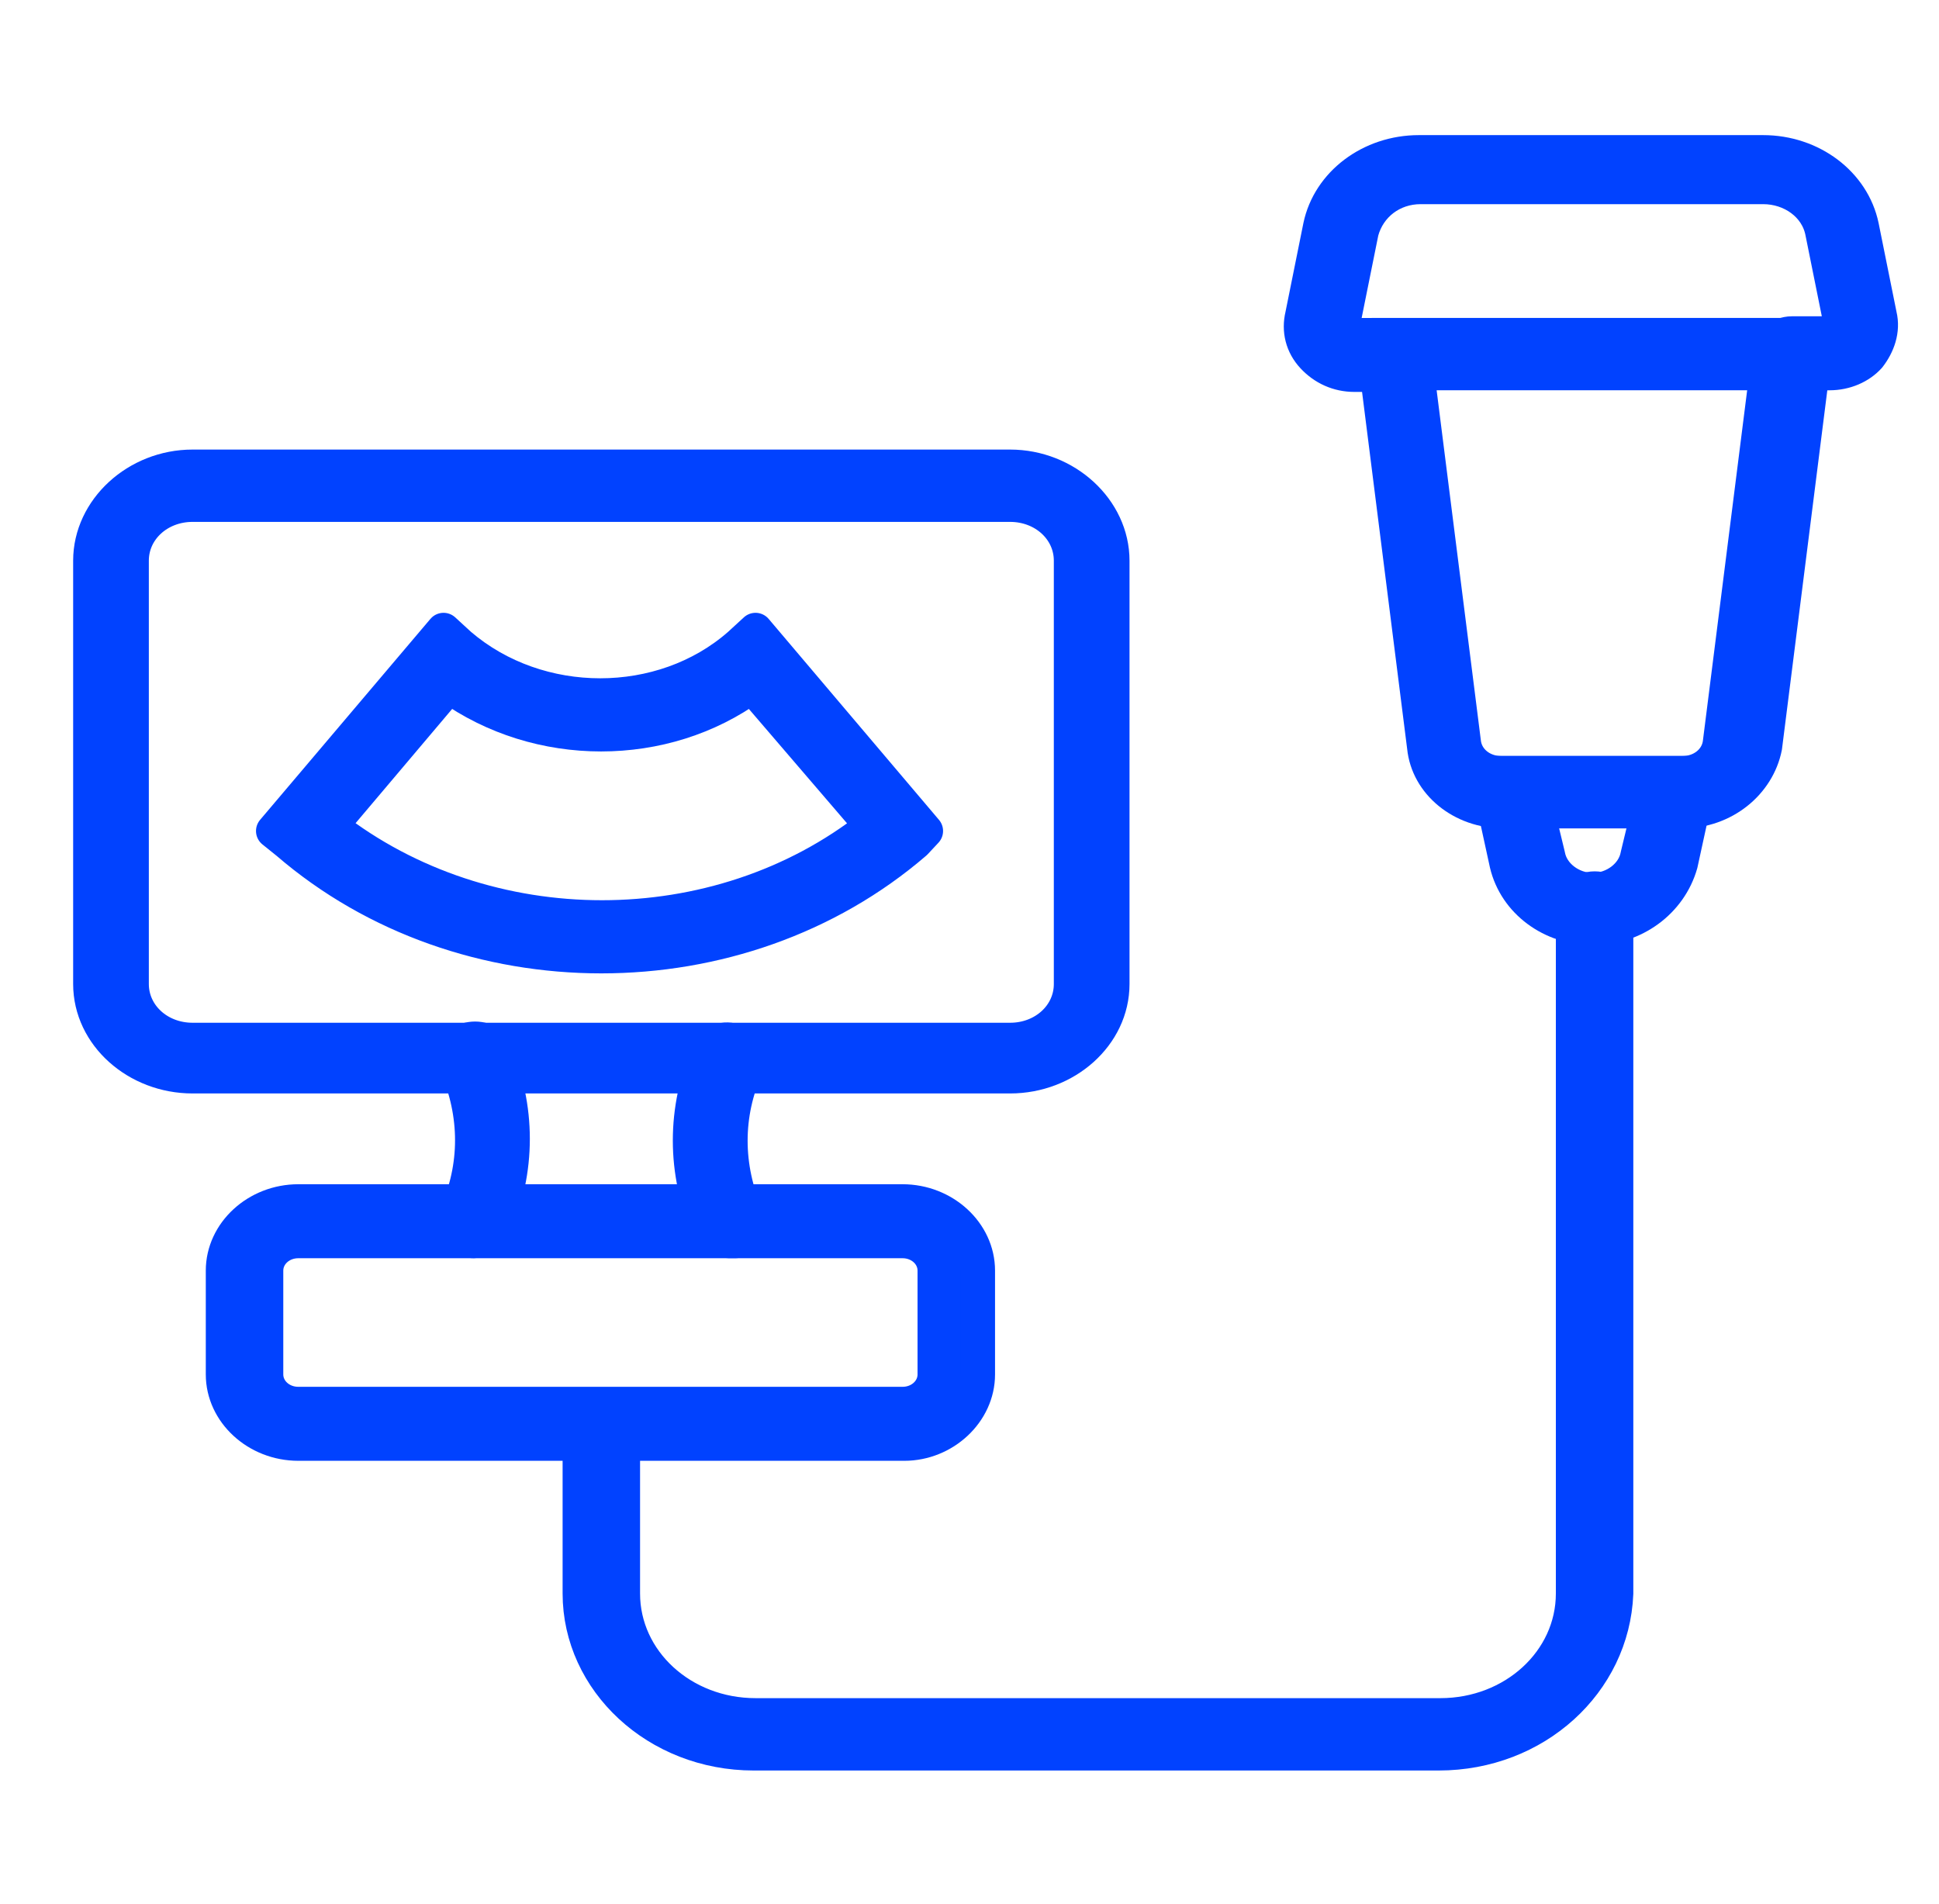 <?xml version="1.0" encoding="UTF-8"?> <svg xmlns="http://www.w3.org/2000/svg" width="56" height="55" viewBox="0 0 56 55" fill="none"><path d="M48.59 23.428H43.412C42.221 23.428 41.237 22.619 41.134 21.572L39.632 9.68H52.474L50.972 21.572C50.765 22.619 49.781 23.428 48.59 23.428ZM40.927 10.774L42.273 21.43C42.325 21.953 42.791 22.334 43.361 22.334H48.59C49.16 22.334 49.626 21.953 49.678 21.43L51.024 10.774H40.927Z" fill="#0142FF" stroke="#0142FF" stroke-width="0.995" stroke-linejoin="round"></path><path d="M41.548 50.639H21.768C18.972 50.639 16.746 48.545 16.746 46.024V41.22C16.746 40.934 17.005 40.649 17.367 40.649C17.678 40.649 17.988 40.887 17.988 41.22V46.024C17.988 47.975 19.697 49.544 21.82 49.544H41.6C43.723 49.544 45.432 47.975 45.432 46.024V26.235C45.432 25.95 45.691 25.664 46.053 25.664C46.416 25.664 46.674 25.902 46.674 26.235V46.024C46.571 48.593 44.344 50.639 41.548 50.639Z" fill="#0142FF" stroke="#0142FF" stroke-width="0.995" stroke-linejoin="round"></path><path d="M46.001 26.802C44.81 26.802 43.775 26.041 43.516 24.947L42.946 22.33H49.108L48.538 24.947C48.228 26.041 47.192 26.802 46.001 26.802ZM44.396 23.424L44.707 24.709C44.81 25.279 45.38 25.708 46.001 25.708C46.623 25.708 47.192 25.279 47.296 24.709L47.606 23.424H44.396Z" fill="#0142FF" stroke="#0142FF" stroke-width="0.995" stroke-linejoin="round"></path><path d="M52.836 10.775H51.749C51.438 10.775 51.128 10.537 51.128 10.204C51.128 9.919 51.386 9.633 51.749 9.633H52.836C52.992 9.633 53.043 9.538 53.095 9.538C53.147 9.49 53.199 9.395 53.147 9.253L52.629 6.684C52.474 5.923 51.749 5.399 50.92 5.399H41.031C40.202 5.399 39.529 5.923 39.322 6.684L38.804 9.253C38.804 9.443 38.856 9.538 38.856 9.586C38.908 9.633 38.959 9.681 39.115 9.681H40.202C40.513 9.681 40.823 9.919 40.823 10.252C40.823 10.537 40.565 10.822 40.202 10.822H39.115C38.649 10.822 38.234 10.632 37.924 10.299C37.613 9.966 37.51 9.538 37.613 9.11L38.131 6.541C38.39 5.304 39.581 4.4 40.979 4.4H50.92C52.319 4.4 53.51 5.304 53.768 6.541L54.286 9.11C54.39 9.538 54.234 9.966 53.975 10.299C53.717 10.585 53.302 10.775 52.836 10.775Z" fill="#0142FF" stroke="#0142FF" stroke-width="0.995" stroke-linejoin="round"></path><path d="M26.117 41.694H8.616C7.425 41.694 6.441 40.79 6.441 39.696V36.699C6.441 35.605 7.425 34.701 8.616 34.701H26.066C27.256 34.701 28.24 35.605 28.24 36.699V39.696C28.24 40.79 27.256 41.694 26.117 41.694ZM8.616 35.843C8.098 35.843 7.684 36.223 7.684 36.699V39.696C7.684 40.172 8.098 40.552 8.616 40.552H26.066C26.583 40.552 26.997 40.172 26.997 39.696V36.699C26.997 36.223 26.583 35.843 26.066 35.843H8.616Z" fill="#0142FF" stroke="#0142FF" stroke-width="0.995" stroke-linejoin="round"></path><path d="M29.173 31.084H5.561C3.956 31.084 2.61 29.894 2.61 28.42V16.194C2.61 14.719 3.956 13.482 5.561 13.482H29.173C30.778 13.482 32.124 14.719 32.124 16.194V28.42C32.124 29.894 30.778 31.084 29.173 31.084ZM5.561 14.576C4.577 14.576 3.801 15.29 3.801 16.194V28.42C3.801 29.323 4.577 30.037 5.561 30.037H29.173C30.157 30.037 30.933 29.323 30.933 28.42V16.194C30.933 15.29 30.157 14.576 29.173 14.576H5.561Z" fill="#0142FF" stroke="#0142FF" stroke-width="0.995" stroke-linejoin="round"></path><path d="M17.367 27.616C14.105 27.616 10.843 26.522 8.305 24.334L7.891 24.001L12.81 18.197L13.276 18.625C15.555 20.576 19.127 20.576 21.354 18.625L21.82 18.197L26.739 24.001L26.428 24.334C23.891 26.522 20.629 27.616 17.367 27.616ZM9.548 23.858C14.053 27.378 20.733 27.378 25.186 23.858L21.716 19.815C19.179 21.67 15.555 21.67 12.966 19.815L9.548 23.858Z" fill="#0142FF" stroke="#0142FF" stroke-width="0.995" stroke-linejoin="round"></path><path d="M13.691 35.841C13.639 35.841 13.536 35.841 13.484 35.794C13.173 35.699 13.018 35.365 13.173 35.08C13.795 33.701 13.795 32.178 13.173 30.751C13.07 30.466 13.173 30.133 13.484 30.038C13.795 29.942 14.157 30.038 14.261 30.323C14.986 31.988 14.986 33.796 14.261 35.461C14.157 35.699 13.898 35.841 13.691 35.841Z" fill="#0142FF" stroke="#0142FF" stroke-width="0.995" stroke-linejoin="round"></path><path d="M21.043 35.841C20.784 35.841 20.577 35.699 20.473 35.508C19.748 33.843 19.748 32.036 20.473 30.371C20.577 30.085 20.939 29.943 21.25 30.085C21.561 30.18 21.716 30.513 21.561 30.799C20.939 32.178 20.939 33.701 21.561 35.128C21.664 35.413 21.561 35.746 21.25 35.841C21.198 35.841 21.146 35.841 21.043 35.841Z" fill="#0142FF" stroke="#0142FF" stroke-width="0.995" stroke-linejoin="round"></path></svg> 